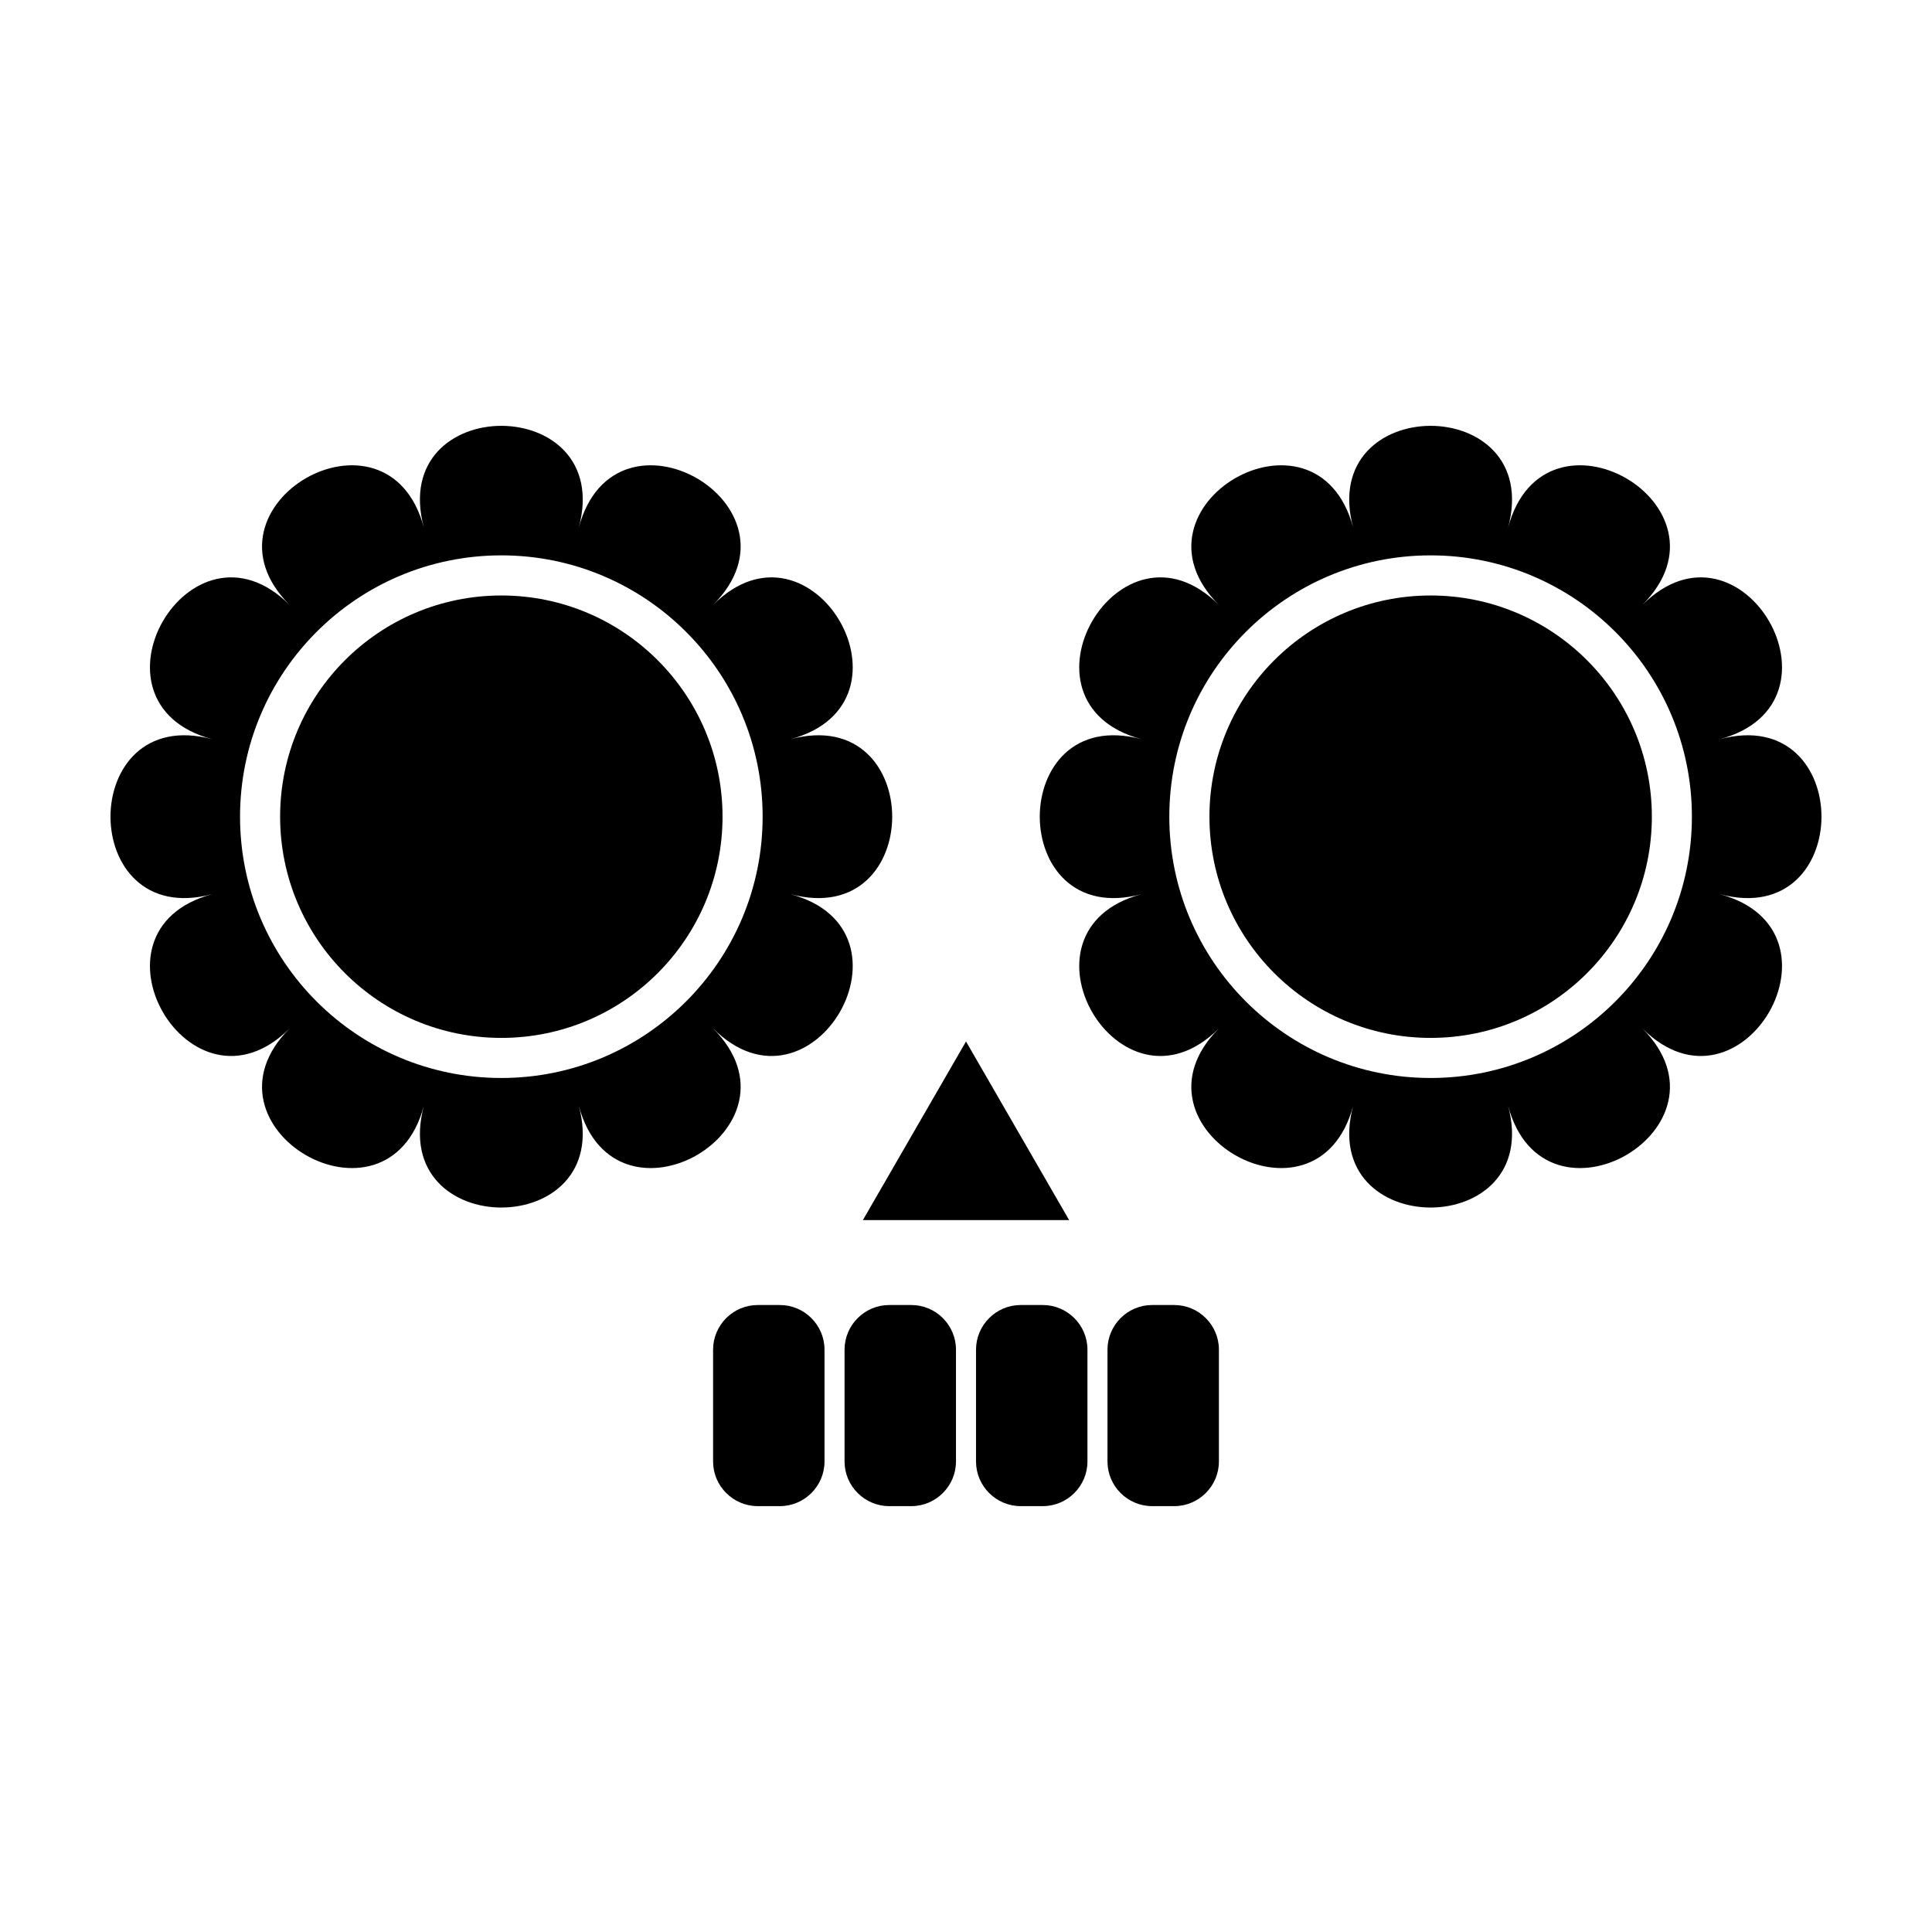 <?xml version="1.0" encoding="UTF-8"?>
<!-- Uploaded to: SVG Repo, www.svgrepo.com, Generator: SVG Repo Mixer Tools -->
<svg fill="#000000" width="800px" height="800px" version="1.1" viewBox="144 144 512 512" xmlns="http://www.w3.org/2000/svg">
 <g>
  <path d="m353.48 339.9c35.945-9.633 5.785-61.871-20.531-35.559 26.312-26.312-25.926-56.477-35.559-20.531 9.633-35.945-50.691-35.945-41.059 0-9.633-35.945-61.871-5.785-35.559 20.531-26.312-26.312-56.477 25.926-20.531 35.559-35.945-9.633-35.945 50.691 0 41.059-35.945 9.633-5.785 61.871 20.531 35.559-26.312 26.312 25.926 56.477 35.559 20.531-9.633 35.945 50.691 35.945 41.059 0 9.633 35.945 61.871 5.785 35.559-20.531 26.312 26.312 56.477-25.926 20.531-35.559 35.949 9.633 35.949-50.691 0-41.059zm-76.617 89.777c-38.246 0-69.25-31.004-69.25-69.25 0-38.246 31.004-69.25 69.25-69.25 38.246 0 69.242 31.004 69.242 69.25 0 38.242-31 69.25-69.242 69.25z"/>
  <path d="m335.48 360.43c0 32.379-26.246 58.625-58.621 58.625-32.379 0-58.625-26.246-58.625-58.625 0-32.375 26.246-58.621 58.625-58.621 32.375 0 58.621 26.246 58.621 58.621"/>
  <path d="m599.75 339.9c35.945-9.633 5.785-61.871-20.531-35.559 26.312-26.312-25.926-56.477-35.559-20.531 9.633-35.945-50.691-35.945-41.059 0-9.633-35.945-61.871-5.785-35.559 20.531-26.312-26.312-56.477 25.926-20.531 35.559-35.945-9.633-35.945 50.691 0 41.059-35.945 9.633-5.785 61.871 20.531 35.559-26.312 26.312 25.926 56.477 35.559 20.531-9.633 35.945 50.691 35.945 41.059 0 9.633 35.945 61.871 5.785 35.559-20.531 26.312 26.312 56.477-25.926 20.531-35.559 35.945 9.633 35.945-50.691 0-41.059zm-76.621 89.777c-38.246 0-69.25-31.004-69.25-69.25 0-38.246 31.004-69.25 69.25-69.25 38.246 0 69.242 31.004 69.242 69.25 0.004 38.242-30.996 69.25-69.242 69.25z"/>
  <path d="m581.76 360.43c0 32.379-26.246 58.625-58.625 58.625-32.375 0-58.621-26.246-58.621-58.625 0-32.375 26.246-58.621 58.621-58.621 32.379 0 58.625 26.246 58.625 58.621"/>
  <path d="m372.67 467.34 27.332-47.34 27.332 47.34z"/>
  <path d="m350.68 543.14h-5.879c-6.504 0-11.824-5.32-11.824-11.824v-29.648c0-6.504 5.32-11.824 11.824-11.824h5.879c6.504 0 11.824 5.32 11.824 11.824v29.648c0 6.504-5.32 11.824-11.824 11.824z"/>
  <path d="m385.52 543.14h-5.879c-6.504 0-11.824-5.32-11.824-11.824v-29.648c0-6.504 5.32-11.824 11.824-11.824h5.879c6.504 0 11.824 5.32 11.824 11.824v29.648c-0.004 6.504-5.324 11.824-11.824 11.824z"/>
  <path d="m420.36 543.14h-5.879c-6.504 0-11.824-5.32-11.824-11.824v-29.648c0-6.504 5.32-11.824 11.824-11.824h5.879c6.504 0 11.824 5.32 11.824 11.824v29.648c0 6.504-5.32 11.824-11.824 11.824z"/>
  <path d="m455.2 543.14h-5.879c-6.504 0-11.824-5.32-11.824-11.824v-29.648c0-6.504 5.32-11.824 11.824-11.824h5.879c6.504 0 11.824 5.32 11.824 11.824v29.648c-0.004 6.504-5.324 11.824-11.824 11.824z"/>
 </g>
</svg>